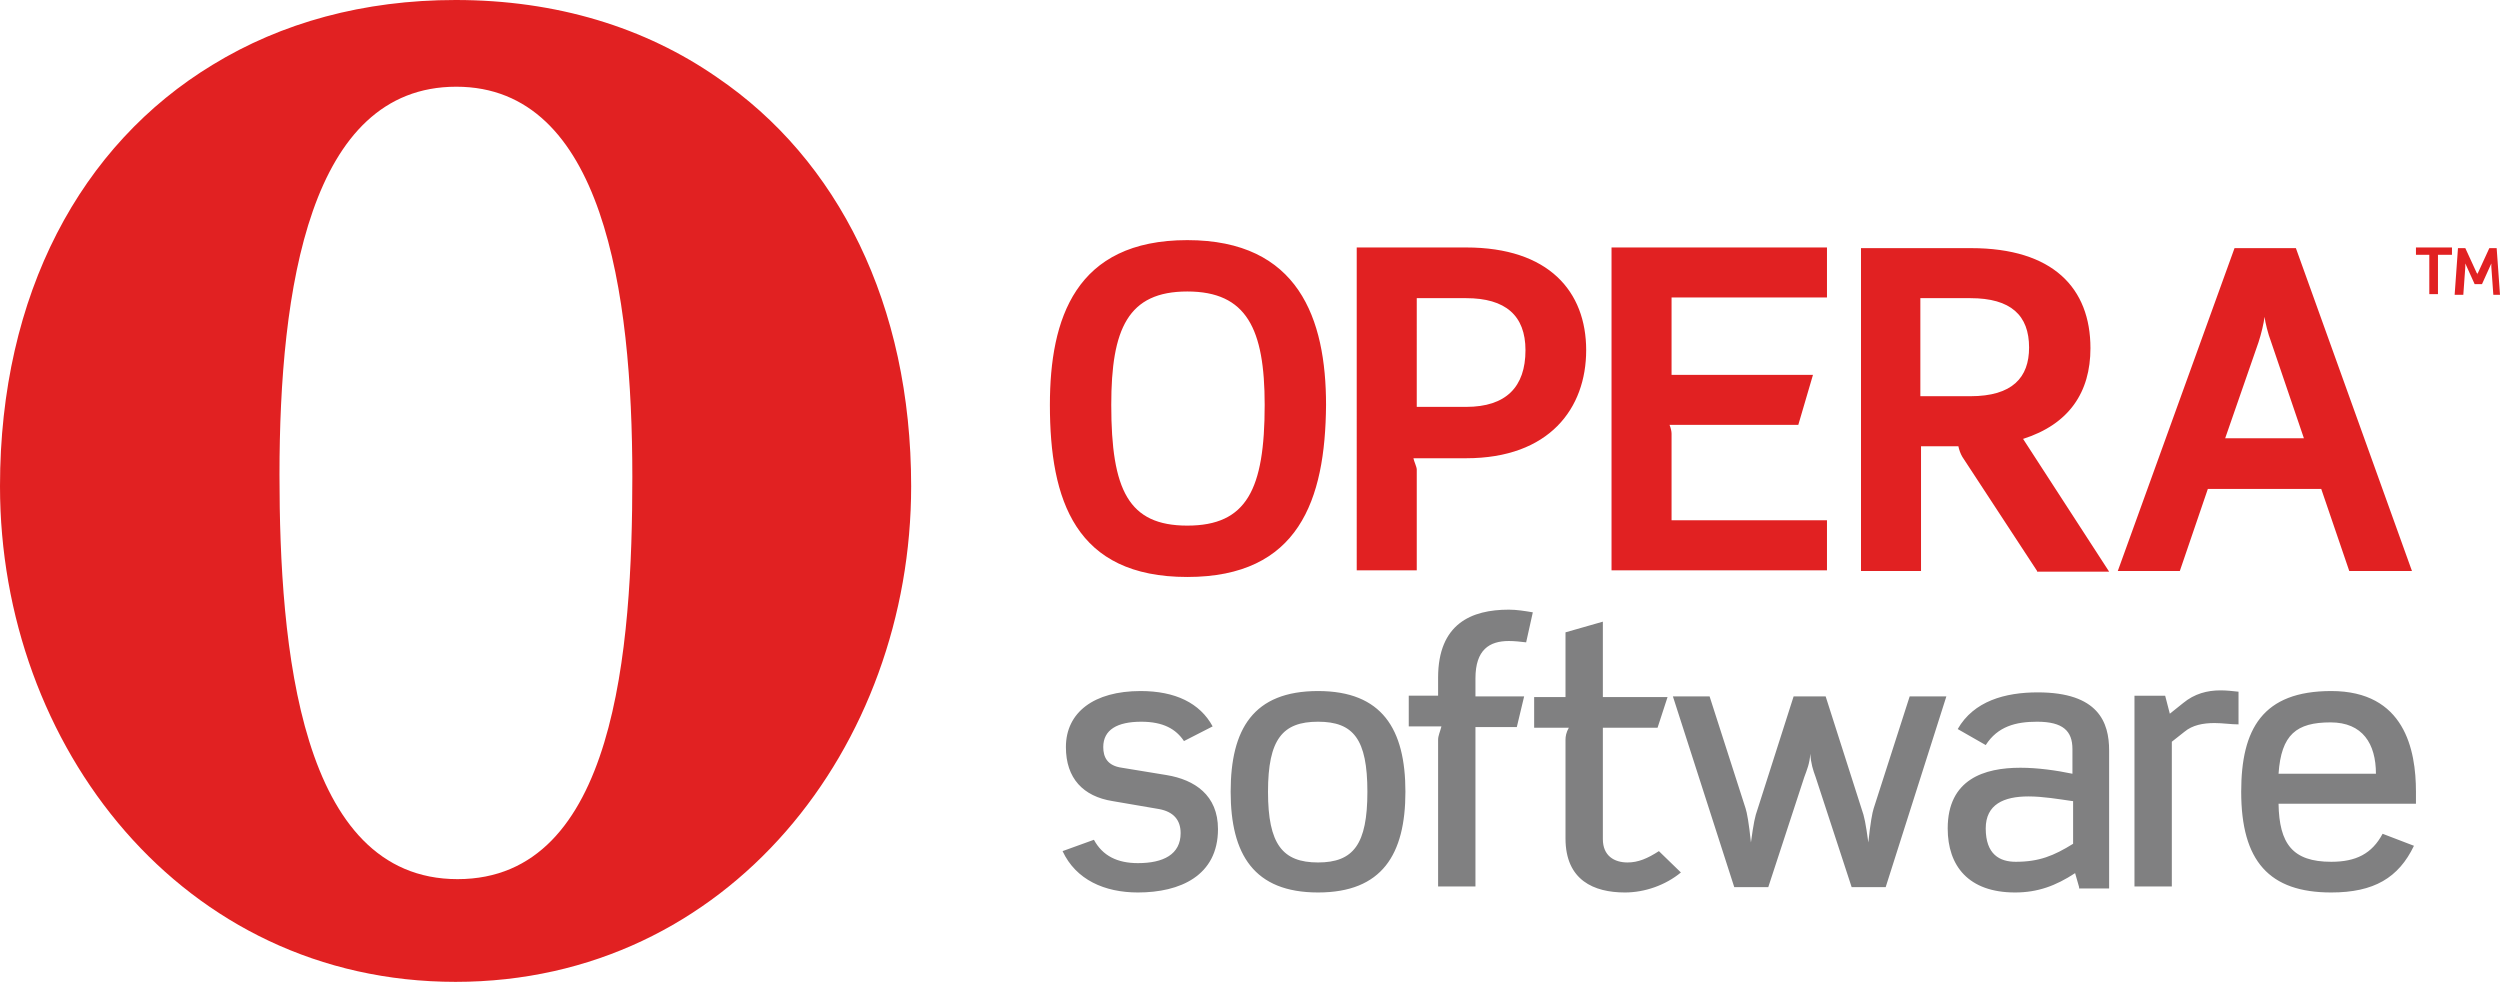 <svg xmlns="http://www.w3.org/2000/svg" preserveAspectRatio="xMidYMid meet"  viewBox="0 0 374.8 147.2"><g fill="#E12122"><path d="M178 86.5c-16.8 0-20.6-11.5-20.6-25.8 0-12.9 3.8-24.7 20.6-24.7 16.7 0 20.8 11.8 20.8 24.7-.1 14.3-4.1 25.8-20.8 25.8zm0-42.8c-8.9 0-11.4 5.6-11.4 17 0 12.8 2.6 18.1 11.4 18.1 8.9 0 11.6-5.4 11.6-18.1 0-11.4-2.7-17-11.6-17zM219.8 68.7h-7.9c.1.5.5 1.3.5 1.7v15.1h-9V37.1h16.4c12.4 0 18 6.6 18 15.4 0 8.7-5.5 16.2-18 16.2zm0-24h-7.4V61h7.4c6 0 8.9-3 8.9-8.5 0-5.2-3-7.8-8.9-7.8zM241.6 85.5V37.1h32.3v7.5h-23.3v11.6h21.2l-2.2 7.5h-19.3c.2.5.3 1 .3 1.3v13h23.3v7.5h-32.3zM305.4 85.6l-11.2-17.1c-.3-.5-.5-1.1-.6-1.6H288v18.7h-9V37.2h16.5c12.3 0 17.9 6 17.9 15 0 6.6-3.2 11.4-10.1 13.6l12.9 19.9h-10.8v-.1zm-10-40.9h-7.5v14.7h7.5c6.3 0 8.8-2.8 8.8-7.3 0-4.8-2.7-7.4-8.8-7.4zM352.2 85.6L348 73.3h-17l-4.2 12.3h-9.3L335 37.2h9.2l17.4 48.4h-9.4zm-11.7-34.3c-.5-1.3-.9-3-1-3.8-.1.9-.5 2.6-.9 3.8l-5 14.4h11.8l-4.9-14.4z"/></g><path fill="#808081" d="M170.6 133.8c-5 0-9.3-1.9-11.3-6.2l4.7-1.7c1.3 2.4 3.5 3.5 6.6 3.5 3.8 0 6.4-1.3 6.4-4.5 0-2-1.1-3.2-3.2-3.6l-7-1.2c-4.4-.7-7-3.4-7-8.1 0-5.2 4.2-8.4 11.2-8.4 5.2 0 8.9 1.8 10.8 5.3l-4.3 2.2c-1.2-1.8-3.1-2.9-6.4-2.9-3.6 0-5.7 1.2-5.7 3.8 0 1.5.6 2.8 2.8 3.1l6.7 1.1c4.2.7 7.7 3 7.7 8.1 0 7-5.7 9.5-12 9.5zM197.6 133.8c-9.6 0-13.1-5.7-13.1-15.1 0-9.4 3.4-15.1 13.1-15.1 9.6 0 13.1 5.7 13.1 15.1s-3.5 15.1-13.1 15.1zm0-25.6c-5.3 0-7.5 2.6-7.5 10.5s2.2 10.6 7.5 10.6 7.4-2.7 7.4-10.6c0-7.9-2.1-10.5-7.4-10.5zM228.8 96.3c-.9-.1-1.7-.2-2.6-.2-2.9 0-5 1.3-5 5.6v2.7h7.3l-1.1 4.6h-6.2v23.9h-5.6v-22c0-.6.3-1.2.5-2h-4.9v-4.6h4.4v-2.7c0-8.1 5-10.2 10.6-10.2 1.2 0 2.4.2 3.6.4l-1 4.5zM243.6 133.8c-4.6 0-8.9-1.8-8.9-8.1v-14.8c0-.5.1-1.1.5-1.8H230v-4.6h4.7v-9.7l5.6-1.6v11.3h9.7l-1.5 4.6h-8.2v16.7c0 2.5 1.7 3.5 3.7 3.5 1.6 0 3-.6 4.7-1.7l3.3 3.2c-2.3 1.9-5.4 3-8.4 3zM282.7 133h-5.1l-5.4-16.5c-.4-1.1-.7-2-.8-3.5-.1 1.5-.5 2.4-.9 3.5l-5.4 16.5H260l-9.2-28.6h5.5l5.4 16.8c.2.6.5 2.2.8 5.1.4-2.9.6-3.9 1-5l5.4-16.9h4.8l5.4 16.9c.4 1.1.6 2.1 1 5 .3-2.9.6-4.5.8-5.1l5.4-16.8h5.5l-9.1 28.6zM311.7 133l-.6-2.1c-2.9 1.9-5.6 2.9-9 2.9-7 0-10.1-4-10.1-9.6 0-7.4 5.5-9.1 10.9-9.1 2.6 0 5.4.4 7.8.9v-3.7c0-2.7-1.4-4.1-5.3-4.1-3.2 0-5.9.7-7.7 3.5l-4.2-2.4c2.4-4.2 7.1-5.5 12-5.5 9.1 0 10.7 4.5 10.7 8.7v20.7h-4.5v-.2zm-1-12.9c-2.1-.3-4.4-.7-6.6-.7-3.7 0-6.4 1.2-6.4 4.8 0 3.9 2.1 5 4.5 5 3.5 0 5.7-.9 8.6-2.7v-6.4h-.1zM332 108.4c-1.7 0-3.3.3-4.5 1.3l-1.9 1.5v21.7H320v-28.6h4.6l.7 2.7 2-1.6c1.7-1.4 3.6-1.9 5.6-1.9.9 0 1.8.1 2.7.2v4.9c-1.1 0-2.4-.2-3.6-.2zM341.6 120.5c.1 6 2.1 8.7 7.9 8.7 3.7 0 6.1-1.2 7.7-4.2l4.7 1.8c-2.3 4.8-6 7-12.4 7-9.3 0-13.5-4.7-13.5-15.1 0-9.4 3.2-15.1 13.5-15.1 11 0 12.7 8.8 12.7 15.1v1.8h-20.6zm7.8-12.2c-5.1 0-7.4 1.8-7.8 7.7h14.6c0-4.5-2-7.7-6.8-7.7z"/><g><path fill="#E12122" d="M107.5 11.6C96.7 4.1 83.4 0 68.3 0 54.5 0 42.2 3.4 31.9 9.7 12.1 21.7 0 44.1 0 72.9c0 38.9 27.3 74.3 68.3 74.3s68.3-35.4 68.3-74.3c0-27.3-11-49-29.1-61.3zM68.4 13c22 0 26.4 30.7 26.4 58.5 0 25.8-2.5 60.3-26.2 60.3S41.9 96.9 41.9 71.2c0-27.9 4.5-58.2 26.5-58.2z"/></g><g fill="#E12122"><path d="M365.5 38.2v5.9h-1.3v-5.9h-2v-1.1h5.4v1.1h-2.1zM373.8 44.2l-.3-4.2v-.5l-1.4 3.1H371l-1.4-3.1v.5l-.3 4.2H368l.5-7h1.1l1.7 3.7c.1.1.1.2.1.3 0-.1 0-.2.1-.3l1.7-3.7h1.1l.5 7h-1z"/></g></svg>